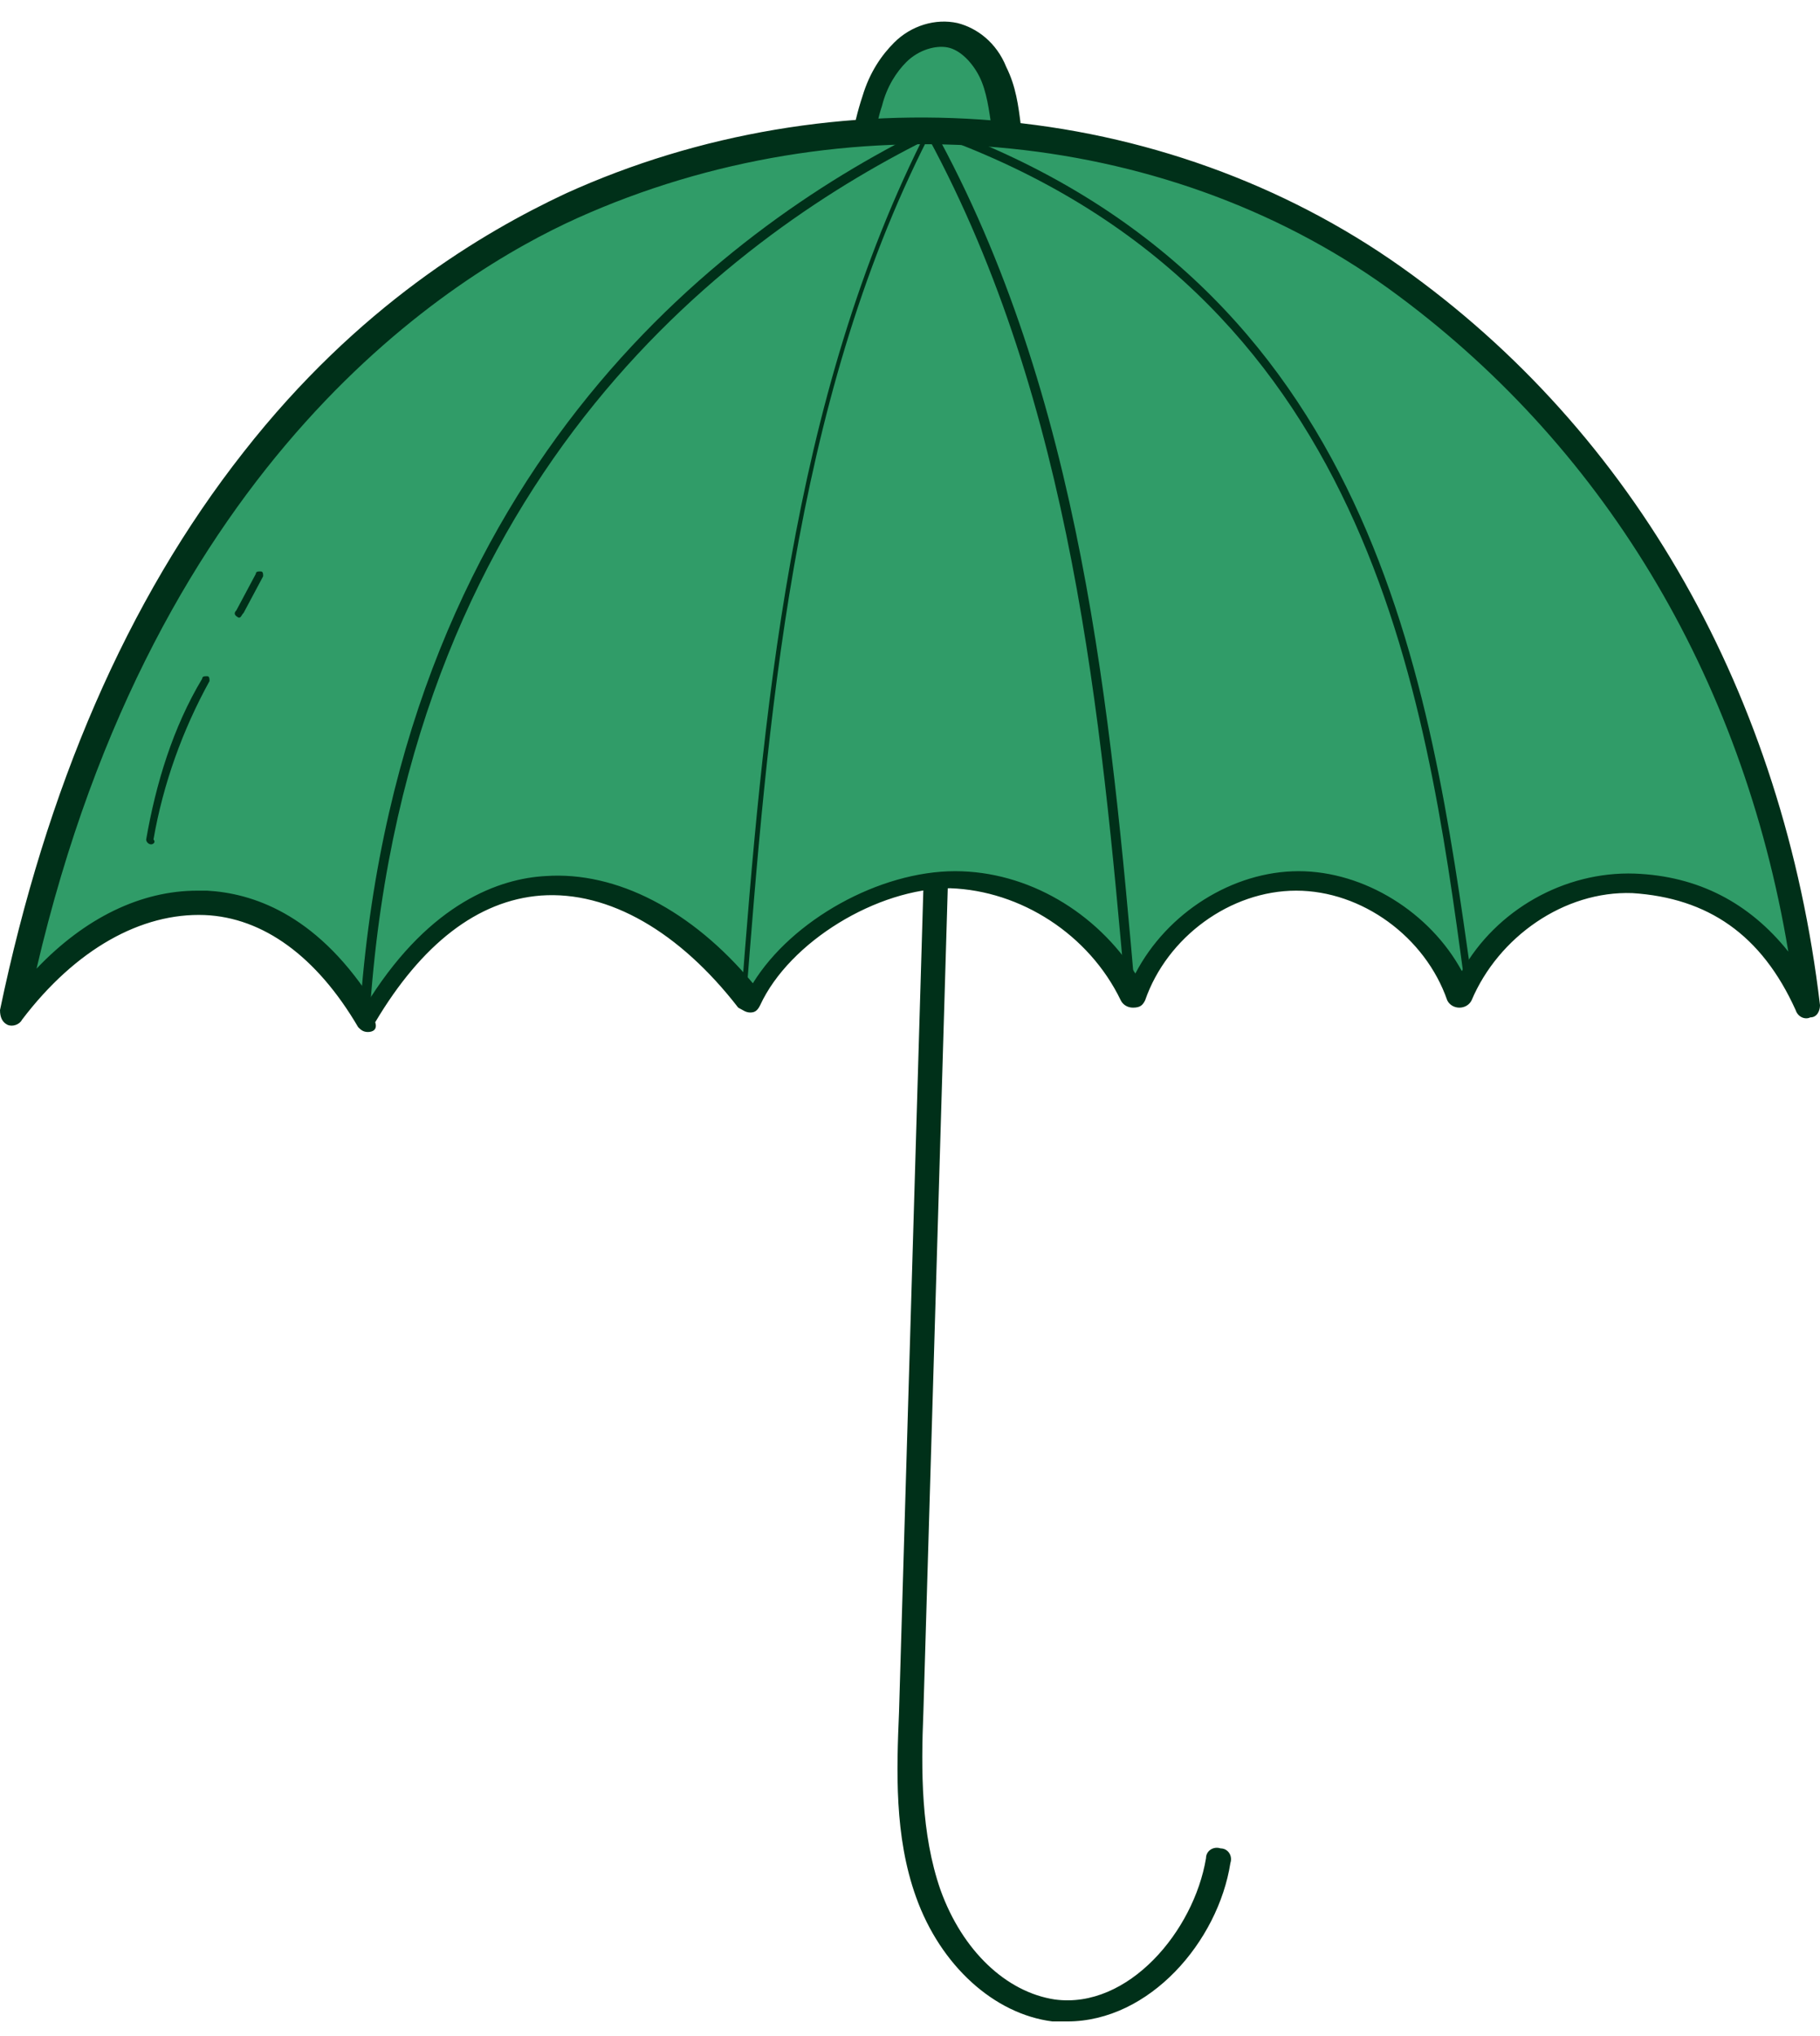 <svg width="76" height="85" viewBox="0 0 76 85" fill="none" xmlns="http://www.w3.org/2000/svg">
<path d="M35.812 7.881C35.812 6.661 36.016 5.338 36.423 4.219C36.728 3.507 37.033 2.693 37.644 2.184C38.254 1.675 39.068 1.268 39.78 1.472C40.493 1.675 41.103 2.286 41.408 2.998C41.713 3.71 41.815 4.524 41.917 5.338C42.019 6.254 42.12 7.169 42.324 8.085L35.812 7.881Z" fill="#309C68"/>
<path d="M42.426 8.492L35.914 8.391C35.609 8.391 35.406 8.187 35.406 7.882C35.406 6.559 35.609 5.237 36.016 4.016C36.321 2.998 36.83 2.286 37.339 1.777C38.051 1.065 39.068 0.76 39.984 0.963C40.798 1.167 41.612 1.777 42.019 2.795C42.426 3.609 42.527 4.423 42.629 5.237L43.036 7.984C43.036 8.085 43.036 8.289 42.934 8.391C42.629 8.391 42.527 8.492 42.426 8.492ZM36.321 7.373L41.713 7.475L41.408 5.338C41.306 4.626 41.205 3.812 40.9 3.202C40.594 2.591 40.086 2.083 39.577 1.981C39.068 1.879 38.356 2.083 37.847 2.591C37.44 2.998 37.033 3.609 36.83 4.423C36.525 5.338 36.423 6.356 36.321 7.373Z" fill="#003019"/>
<path d="M75.492 42.067C74.067 29.756 68.166 18.667 58.297 11.545C48.429 4.423 34.999 3.507 23.909 8.493C15.566 12.257 4.782 21.821 0.611 42.169C4.477 37.082 10.988 35.047 15.465 42.474C20.348 34.029 27.368 36.369 31.438 41.863C32.862 38.913 36.728 36.675 39.882 36.776C43.036 36.776 46.089 38.811 47.513 41.762C48.53 38.913 51.379 36.878 54.33 36.878C57.28 36.878 60.129 39.015 61.146 41.863C62.265 38.913 65.216 36.878 68.268 36.98C71.218 37.082 73.864 38.506 75.492 42.067Z" fill="#309C68"/>
<path d="M15.363 43.084C15.159 43.084 15.057 42.983 14.956 42.881C13.226 39.93 10.988 38.303 8.546 38.201C5.901 38.099 3.154 39.625 0.916 42.576C0.814 42.779 0.509 42.881 0.305 42.779C0.102 42.677 0 42.474 0 42.169C1.933 32.91 5.29 25.076 10.174 18.87C14.956 12.766 20.145 9.713 23.604 8.086C29.199 5.542 35.406 4.525 41.51 5.033C47.716 5.542 53.617 7.679 58.501 11.138C68.268 18.056 74.474 29.044 76 41.965C76 42.169 75.898 42.474 75.593 42.474C75.39 42.576 75.084 42.474 74.983 42.169C73.558 39.015 71.32 37.489 68.166 37.285C65.317 37.183 62.57 39.116 61.451 41.762C61.349 41.965 61.146 42.067 60.942 42.067C60.739 42.067 60.535 41.965 60.434 41.762C59.518 39.116 56.873 37.183 54.126 37.183C51.379 37.183 48.734 39.116 47.818 41.762C47.716 41.965 47.614 42.067 47.309 42.067C47.106 42.067 46.902 41.965 46.801 41.762C45.478 39.015 42.629 37.183 39.679 37.082C36.627 37.082 32.964 39.32 31.743 41.965C31.641 42.169 31.54 42.27 31.336 42.27C31.133 42.27 31.031 42.169 30.827 42.067C28.386 38.913 25.435 37.183 22.586 37.387C19.941 37.59 17.601 39.422 15.668 42.677C15.77 42.983 15.566 43.084 15.363 43.084ZM8.241 37.183C8.343 37.183 8.444 37.183 8.648 37.183C10.479 37.285 13.124 38.099 15.464 41.66C18.008 37.692 20.857 36.675 22.79 36.573C25.74 36.37 28.894 37.997 31.438 41.05C33.066 38.404 36.728 36.37 39.882 36.37C42.934 36.37 45.783 38.099 47.411 40.642C48.734 38.099 51.481 36.37 54.228 36.37C56.975 36.37 59.722 38.099 61.044 40.541C62.469 37.997 65.317 36.369 68.268 36.471C70.913 36.573 73.049 37.692 74.677 39.727C72.744 28.128 66.843 18.463 57.992 12.053C48.53 5.237 35.202 4.118 24.112 9.103C18.924 11.443 6.511 19.074 1.526 40.439C3.561 38.303 5.901 37.183 8.241 37.183Z" fill="#003019"/>
<path d="M44.562 84.391C44.359 84.391 44.155 84.391 43.952 84.391C41.51 84.085 39.272 82.051 38.254 79.202C37.339 76.658 37.44 73.912 37.542 71.47L38.559 37.081C38.559 36.776 38.763 36.573 39.068 36.573C39.373 36.573 39.577 36.776 39.577 37.081L38.559 71.47C38.458 73.912 38.458 76.557 39.272 78.897C40.187 81.44 42.019 83.17 44.053 83.475C47.106 83.882 49.853 80.626 50.361 77.574C50.361 77.269 50.667 77.065 50.972 77.167C51.277 77.167 51.481 77.472 51.379 77.778C50.87 81.033 48.021 84.391 44.562 84.391Z" fill="#003019"/>
<path d="M15.261 42.067C15.159 42.067 15.058 41.965 15.058 41.863C16.787 19.175 30.726 9.204 38.967 5.237H39.068C57.483 11.85 59.722 28.637 61.451 40.846C61.451 40.947 61.349 41.049 61.349 41.049C61.248 41.049 61.146 40.947 61.146 40.947C59.518 28.84 57.178 12.155 39.068 5.644C30.929 9.611 17.092 19.48 15.464 41.965C15.363 41.965 15.363 42.067 15.261 42.067Z" fill="#003019"/>
<path d="M31.132 42.168C31.031 42.168 30.929 42.067 30.929 41.965C31.845 30.061 32.964 16.631 38.763 5.338C38.763 5.237 38.865 5.237 38.865 5.237C38.966 5.237 38.967 5.237 38.967 5.338C45.173 16.53 46.394 29.858 47.411 41.558C47.411 41.66 47.309 41.761 47.207 41.761C47.106 41.761 47.004 41.66 47.004 41.558C45.986 29.959 44.766 16.835 38.763 5.745C33.066 16.937 32.048 30.265 31.132 41.965C31.234 42.067 31.234 42.168 31.132 42.168Z" fill="#003019"/>
<path d="M6.308 35.25C6.206 35.25 6.104 35.148 6.104 35.047C6.511 32.706 7.223 30.366 8.444 28.332C8.444 28.23 8.546 28.23 8.648 28.23C8.749 28.23 8.749 28.332 8.749 28.433C7.63 30.468 6.816 32.706 6.409 35.047C6.511 35.148 6.409 35.25 6.308 35.25Z" fill="#003019"/>
<path d="M9.971 25.788C9.767 25.687 9.767 25.585 9.869 25.483L10.683 23.957C10.683 23.855 10.784 23.855 10.886 23.855C10.988 23.855 10.988 23.957 10.988 24.059L10.174 25.585C10.072 25.687 10.072 25.788 9.971 25.788Z" fill="#003019"/>
</svg>
